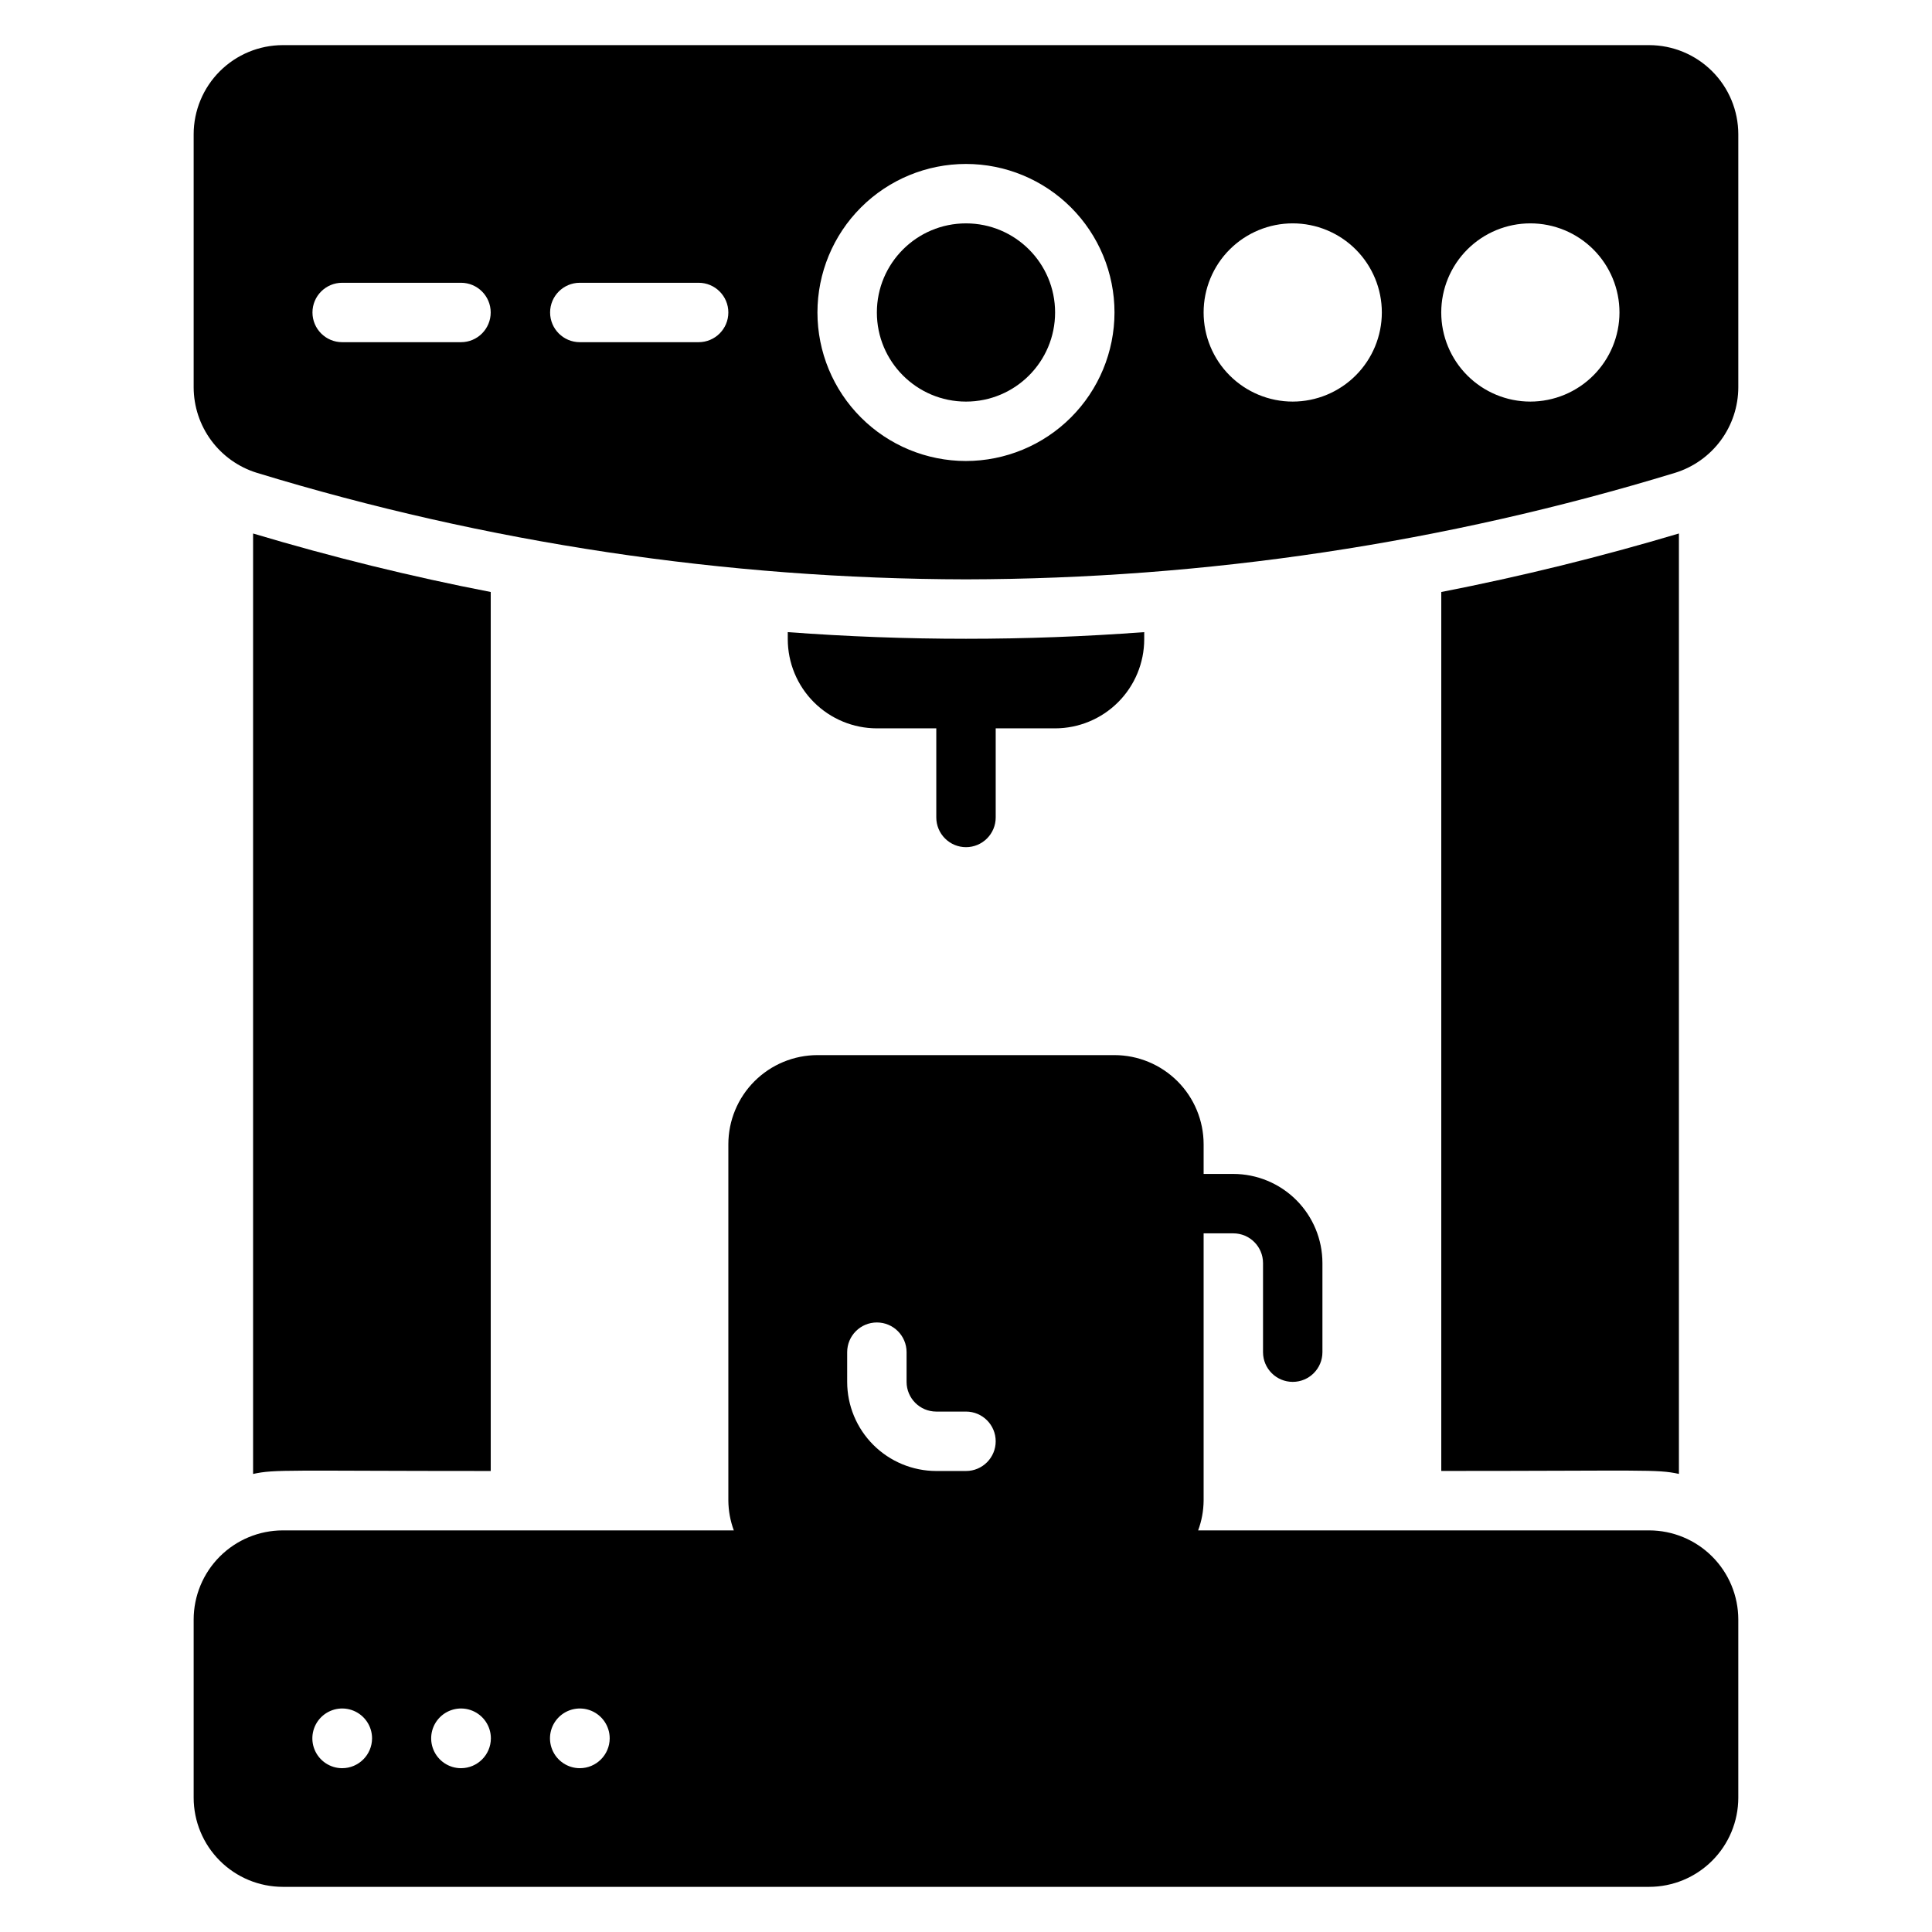 <?xml version="1.0" encoding="UTF-8"?>
<!-- Uploaded to: ICON Repo, www.svgrepo.com, Generator: ICON Repo Mixer Tools -->
<svg fill="#000000" width="800px" height="800px" version="1.1" viewBox="144 144 512 512" xmlns="http://www.w3.org/2000/svg">
 <g>
  <path d="m581.05 549.57h-119.53c0.934-2.519 1.426-5.184 1.453-7.871v-70.848h7.871c4.344 0.004 7.867 3.523 7.871 7.871v23.617c0 4.348 3.523 7.871 7.871 7.871s7.871-3.523 7.871-7.871v-23.617c-0.004-6.262-2.496-12.266-6.922-16.691-4.43-4.426-10.43-6.918-16.691-6.926h-7.871v-7.871c-0.008-6.262-2.5-12.266-6.926-16.691-4.43-4.426-10.43-6.918-16.691-6.926h-78.723c-6.258 0.008-12.262 2.5-16.691 6.926-4.426 4.426-6.918 10.43-6.922 16.691v94.465c0.027 2.688 0.516 5.352 1.449 7.871h-119.53c-6.262 0.008-12.262 2.496-16.691 6.926-4.426 4.426-6.918 10.43-6.926 16.691v47.23c0.008 6.262 2.5 12.266 6.926 16.691 4.43 4.43 10.43 6.918 16.691 6.926h362.11c6.262-0.008 12.266-2.496 16.691-6.926 4.43-4.426 6.918-10.43 6.926-16.691v-47.23c-0.008-6.262-2.496-12.266-6.926-16.691-4.426-4.43-10.43-6.918-16.691-6.926zm-212.54-47.23c0-4.348 3.523-7.875 7.871-7.875 4.348 0 7.871 3.527 7.871 7.875v7.871c0.008 4.344 3.527 7.867 7.871 7.871h7.875c4.348 0 7.871 3.523 7.871 7.871 0 4.348-3.523 7.875-7.871 7.875h-7.875c-6.262-0.008-12.262-2.5-16.691-6.926-4.426-4.426-6.918-10.43-6.922-16.691zm-133.82 110.25c-3.199 0-6.086-1.93-7.309-4.883-1.227-2.957-0.547-6.359 1.715-8.621s5.664-2.941 8.621-1.715c2.953 1.223 4.883 4.109 4.883 7.309-0.016 4.363-3.551 7.894-7.91 7.91zm31.488 0c-3.199 0-6.086-1.93-7.309-4.883-1.227-2.957-0.551-6.359 1.715-8.621 2.262-2.262 5.664-2.941 8.621-1.715 2.953 1.223 4.883 4.109 4.883 7.309-0.016 4.363-3.551 7.894-7.91 7.91zm31.488 0c-3.203 0-6.086-1.93-7.309-4.883-1.227-2.957-0.551-6.359 1.715-8.621 2.262-2.262 5.664-2.941 8.617-1.715 2.957 1.223 4.887 4.109 4.887 7.309-0.016 4.363-3.551 7.894-7.91 7.91z"/>
  <path d="m274.05 533.82v-232.93c-21.098-4.094-42.09-9.262-62.977-15.508v249.23c5.883-1.285 8.863-0.785 62.977-0.785z"/>
  <path d="m588.93 534.61v-249.23c-20.859 6.219-41.852 11.387-62.977 15.508v232.93c54.113 0 57.094-0.5 62.977 0.785z"/>
  <path d="m400 368.51c2.086 0 4.09-0.832 5.566-2.309 1.477-1.477 2.305-3.477 2.305-5.566v-23.613h15.742c6.262-0.008 12.266-2.5 16.691-6.926 4.43-4.426 6.918-10.43 6.926-16.691v-1.887c-31.445 2.352-63.02 2.352-94.465 0v1.887c0.008 6.262 2.496 12.266 6.926 16.691 4.426 4.426 10.43 6.918 16.691 6.926h15.742v23.617-0.004c0 2.09 0.832 4.09 2.309 5.566 1.477 1.477 3.477 2.309 5.566 2.309z"/>
  <path d="m423.61 226.81c0 13.043-10.57 23.617-23.613 23.617s-23.617-10.574-23.617-23.617 10.574-23.613 23.617-23.613 23.613 10.57 23.613 23.613"/>
  <path d="m581.05 155.96h-362.11c-6.262 0.008-12.262 2.5-16.691 6.926-4.426 4.426-6.918 10.43-6.926 16.691v67.082c0.016 5.062 1.645 9.988 4.652 14.059 3.008 4.074 7.238 7.078 12.074 8.578 60.922 18.598 124.25 28.113 187.95 28.238 63.695-0.125 127.02-9.641 187.94-28.238 4.836-1.5 9.066-4.504 12.078-8.578 3.008-4.07 4.637-8.996 4.652-14.059v-67.082c-0.008-6.262-2.496-12.266-6.926-16.691-4.426-4.426-10.43-6.918-16.691-6.926zm-314.88 78.723h-31.488c-4.348 0-7.875-3.527-7.875-7.875s3.527-7.871 7.875-7.871h31.488c4.348 0 7.871 3.523 7.871 7.871s-3.523 7.875-7.871 7.875zm62.977 0h-31.488c-4.348 0-7.875-3.527-7.875-7.875s3.527-7.871 7.875-7.871h31.488-0.004c4.348 0 7.875 3.523 7.875 7.871s-3.527 7.875-7.875 7.875zm70.848 31.488c-10.441 0-20.453-4.148-27.832-11.531-7.383-7.379-11.531-17.391-11.531-27.832 0-10.438 4.148-20.449 11.531-27.832 7.379-7.379 17.391-11.527 27.832-11.527 10.438 0 20.449 4.148 27.832 11.527 7.379 7.383 11.527 17.395 11.527 27.832-0.012 10.438-4.164 20.441-11.543 27.82-7.379 7.379-17.383 11.527-27.816 11.543zm86.594-15.742-0.004-0.004c-6.262 0-12.27-2.488-16.699-6.918-4.43-4.426-6.914-10.434-6.914-16.699 0-6.262 2.484-12.27 6.914-16.699 4.43-4.426 10.438-6.914 16.699-6.914 6.266 0 12.27 2.488 16.699 6.914 4.43 4.43 6.918 10.438 6.918 16.699-0.008 6.262-2.496 12.266-6.926 16.691-4.426 4.43-10.43 6.918-16.691 6.926zm62.977 0-0.004-0.004c-6.262 0-12.27-2.488-16.699-6.918-4.43-4.426-6.918-10.434-6.918-16.699 0-6.262 2.488-12.27 6.918-16.699 4.43-4.426 10.438-6.914 16.699-6.914 6.266 0 12.27 2.488 16.699 6.914 4.43 4.43 6.918 10.438 6.918 16.699-0.008 6.262-2.496 12.266-6.926 16.691-4.426 4.43-10.43 6.918-16.691 6.926z"/>
 </g>
</svg>